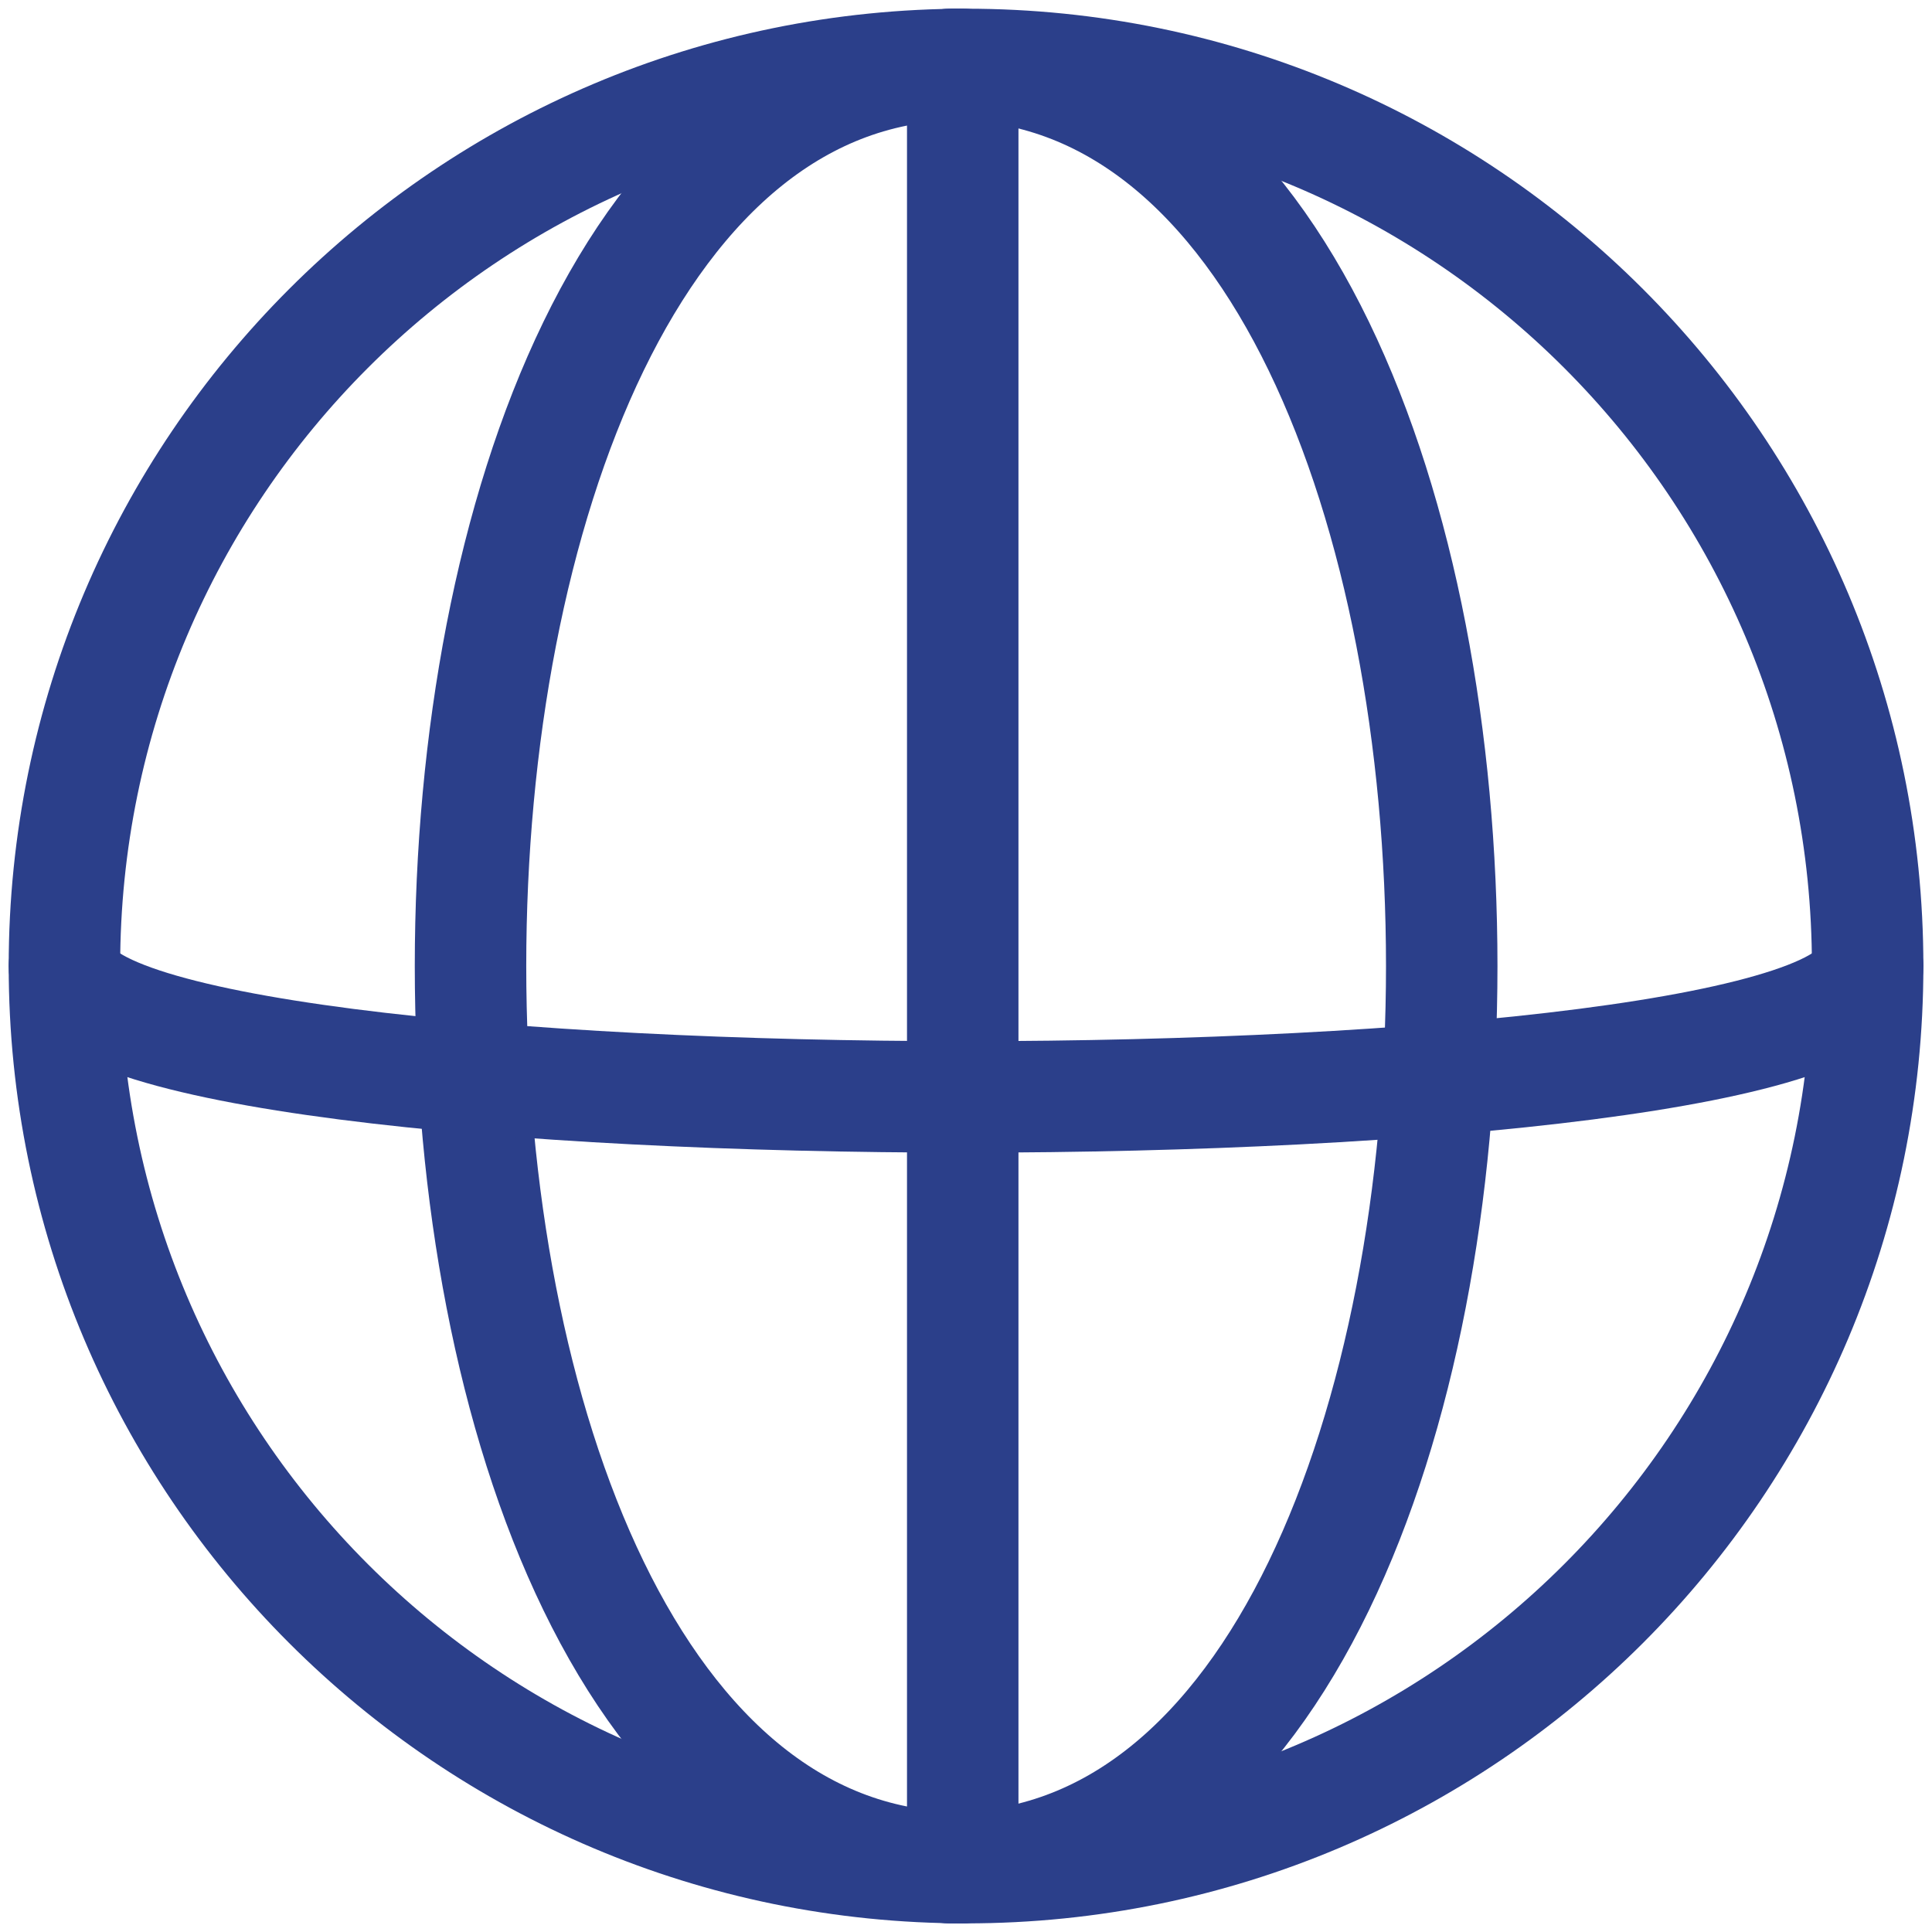 <svg width="26" height="26" viewBox="0 0 26 26" fill="none" xmlns="http://www.w3.org/2000/svg">
<path d="M13.001 25.134C19.702 25.134 25.134 19.702 25.134 13.001C25.134 6.299 19.702 0.867 13.001 0.867C6.299 0.867 0.867 6.299 0.867 13.001C0.867 19.702 6.299 25.134 13.001 25.134Z" stroke="#2B3F8A" stroke-width="1.5" stroke-linecap="round" stroke-linejoin="round"/>
<path d="M12.956 25.134C4.124 25.134 4.124 0.867 12.956 0.867V25.134Z" stroke="#2B3F8A" stroke-width="1.5" stroke-linecap="round" stroke-linejoin="round"/>
<path d="M12.785 25.134C21.608 25.134 21.608 0.867 12.785 0.867" stroke="#2B3F8A" stroke-width="1.5" stroke-linecap="round" stroke-linejoin="round"/>
<path d="M0.867 13C0.867 15.349 25.134 15.349 25.134 13" stroke="#2B3F8A" stroke-width="1.5" stroke-linecap="round" stroke-linejoin="round"/>
</svg>
